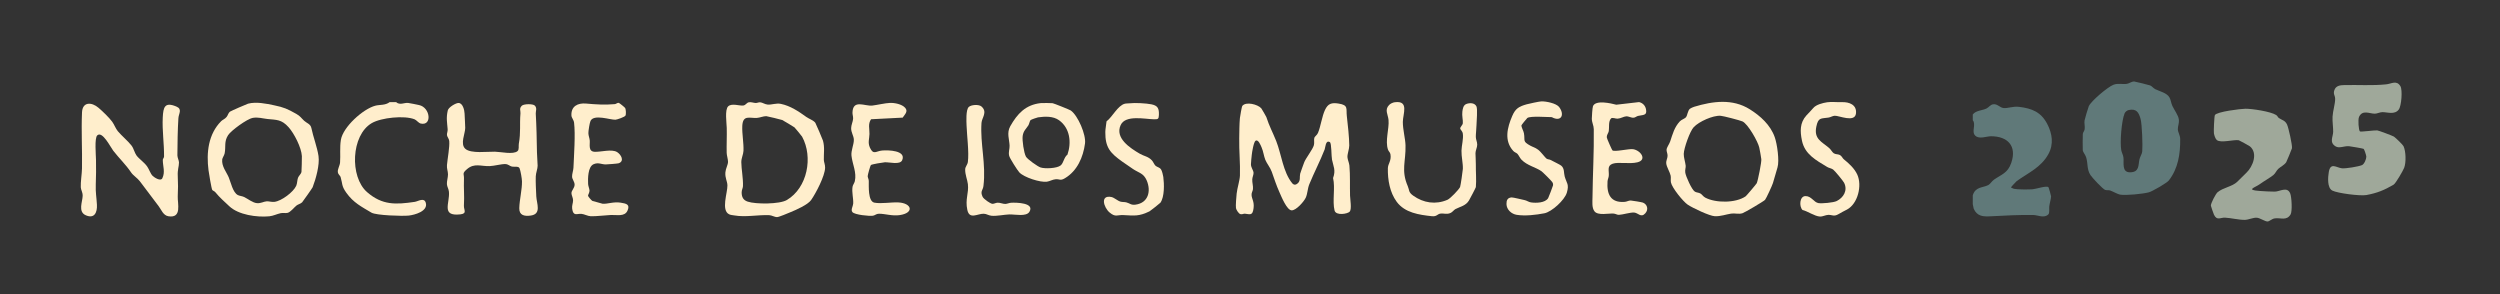 <?xml version="1.0" encoding="UTF-8"?><svg id="INFO" xmlns="http://www.w3.org/2000/svg" viewBox="0 0 1340.43 157.71"><rect x="0" y="0" width="1340.43" height="157.71" fill="#333333" stroke="none"/><path d="m1057.76,61.37c1.59-2.15,5.08-2.12,7.26-3.15,1.35-.64,2.16-2.2,3.84-2.33,2.28-.17,3.43,1.88,5.5,2.05,2.25.19,4.95-1.04,8.14-.66,6.94.82,11.81,2.78,15.13,9.1,2.74,5.2,3.61,10.88.66,16.25-3.89,7.1-10.82,10.05-16.96,14.44-.36.26-3.05,3.17-3.09,3.39-.03.13,1.35.71,1.61.77,1.8.42,7.95.4,9.96.25,1.79-.13,7.44-2.06,8.49-1.13.19.17,1.43,4.55,1.43,4.88,0,1.24-.8,3.89-.98,5.49-.14,1.28.34,3.43-.53,4.27-2.25,2.15-5.66.34-7.88.29-7.12-.16-15.91.3-22.89.68-4.1.22-7.34.12-9.2-4.06l-.5-2.4v-4.78c1.42-4.69,5.33-3.97,8.32-5.5.95-.49,1.97-2.13,2.97-2.84,4.16-2.93,7.44-3.51,9.35-9.08,3.1-9.03-1.93-14.27-10.91-14.25-2.38,0-6.19,1.71-8.34-.27-2.33-2.15.55-5.89-1.39-8.34v-3.07Z" style="fill:#607979;"/><path d="m1144.28,43.69c.44,0,8.13,1.91,8.61,2.13,1.04.48,1.69,1.49,2.76,2.02,2.35,1.16,6.16,1.95,7.55,4.4.77,1.36.89,3.13,1.57,4.58.96,2.03,3.16,4.99,3.45,7.13.29,2.16-.58,3.71-.53,5.38.06,1.63,1.25,3.24,1.27,5.17.09,8.06-1.1,15.83-6.1,22.27-1.03,1.33-8.93,5.89-10.71,6.35-3.32.86-12.19,1.76-15.45,1.23-1.23-.2-3.79-1.7-5.29-2.22-.86-.3-1.81.02-2.74-.33-1.29-.48-6.89-6.52-7.8-7.9-2.05-3.08-1.28-6.24-2.35-9.6-.39-1.22-1.72-2.85-1.8-3.69-.06-.59-.07-8.28.02-8.83.15-.9.83-1.53.98-2.43.26-1.56-.3-3.34-.04-4.79.15-.84,1.96-6.99,2.28-7.65,1.4-2.91,10.1-10.22,13.14-11.43,2.48-.99,4.94-.15,7.32-.53,1.19-.19,2.34-1.23,3.87-1.26Zm-3.09,15.35c-.74.17-1.75,1.03-2.03,1.72-1.66,3.97-2.55,15.48-1.81,19.73.23,1.33,1,2.55,1.18,3.95.36,2.76-1.06,8.02,3.58,7.95,5.08-.08,4.32-3.89,5-6.92.34-1.5,1.35-2.83,1.5-4.26.3-3-.11-14.47-.85-17.28-.97-3.69-2.27-5.89-6.56-4.9Z" style="fill:#607979;"/><path d="m1199.54,97.47c1.62-1.52,3.24-3.25,4.9-4.83,3.48-3.3,6.34-10.53,1.88-14.18-.35-.28-5.63-3.21-5.96-3.27-2.62-.46-9.74,1.67-11.79-.13-.81-.71-1.36-2.53-1.53-3.59-.18-1.15.18-9.08.51-9.74.92-1.85,14.01-3.42,16.39-3.43,3.57-.02,13.53,1.48,16.46,3.36.75.48.91,1.23,1.46,1.61,1.76,1.18,3.31,1.26,4.38,3.47.77,1.58,2.94,11.25,2.64,12.77-.08.4-2.85,7.16-3.1,7.51-1.14,1.6-3.03,2.37-4.29,3.56-.98.94-1.38,2.25-2.56,3.25-1.56,1.32-5.21,3.38-7.35,4.94-2.46,1.79-7.69,3.06-.14,3.6,2.34.17,5.9.38,8.19.37,2.76-.01,6.64-2.91,8.29.9.8,1.86,1.23,9.66.22,11.33-2.16,3.56-5.3,1.66-8.48,2.11-1.57.23-2.84,1.6-3.8,1.67-1.32.1-4.1-1.91-5.82-2.03-1.95-.13-4.48,1.14-6.44,1.16-3.17.04-7.36-1.02-10.6-1.19-2.48-.13-4.32,1.76-5.92-1.56-.21-.44-1.64-4.53-1.67-4.82-.14-1.21,2.63-6.43,3.56-7.22,3.08-2.59,7.73-2.94,10.59-5.63Z" style="fill:#9fa89a;"/><path d="m1265.37,70.48c.49.31,7.83-.7,9.24-.57.73.07,8.29,2.89,8.97,3.35.81.55,4.74,4.3,5.12,5.12,1.3,2.8,1.44,8.75.34,11.61-.56,1.45-4.51,8.35-5.66,9.02-4.88,2.87-8.7,4.48-14.57,5.56-3.38.62-15.45-.96-18.25-2.37-2.88-1.45-2.39-7.25-1.93-9.96.93-5.37,4.02-2.36,7.05-2,1.9.23,8.87-.91,10.74-1.71,1.25-.53,2.33-3.23,2.34-4.51,0-.69-1.1-4-1.46-4.21-.35-.21-7.17-1.4-7.95-1.44-2.47-.13-5.1,1.28-6.99.16-3.63-2.15-1.43-5.14-1.38-7.84.04-2.55-.48-5.4-.33-8.19.15-2.94,1.44-6.92,1.39-9.57-.03-1.8-1.14-2.42-.45-4.52.82-2.48,3.08-2.75,5.35-2.8,7.53-.17,15.03.38,22.48-.39,2.84-.29,5.6-2.4,7.62,1,1.21,2.04.55,10.62-.9,12.53-2.2,2.9-6.09,1.37-8.71,1.37-1.38,0-2.82.81-4.09.83-2.8.05-6.66-2.29-8.5,1.75-.62,1.35-.24,7.28.52,7.77Z" style="fill:#9fa89a;"/><path d="m212.4,54.77c1.98,1.78,4.45.2,6.37.41,1.15.13,4.49.86,5.88,1.14,6.12,1.24,7.18,11.33.93,9.92-1.14-.26-2.23-1.84-3.32-2.28-5.4-2.17-17.81-.91-22.92,2.05-11.12,6.45-11.93,28.83-2.5,37.02,8.13,7.06,15.38,6.7,25.49,5.21,1.91-.28,5.11-2.57,5.98.54,1.25,4.46-5.89,6.44-9.13,6.8-3.32.37-17.54-.08-20.02-1.57-5.33-3.19-9.62-5.27-13.47-10.66-2.65-3.71-1.97-4.73-3.07-8.47-.21-.72-1.33-1.29-1.48-2.64-.18-1.59,1.07-3.42,1.2-5.13.28-3.79-.23-8.11.44-12.15,1.16-6.91,11.89-16.55,18.43-18.28,2.41-.64,5.33-.11,7.7-1.91h3.5Z" style="fill:#fec;"/><path d="m673.25,75.42c-1.06.56-1.94,6.2-2.08,7.53-.12,1.06-.45,4.24-.45,5.16,0,1.75,1.34,3.17,1.4,4.57.04,1.01-.62,2.25-.69,3.46-.1,1.84.56,3.52.37,5.27-.12,1.13-.81,1.79-.75,3.14.1,2.14,1.5,3.5,1.09,6.99-.52,4.34-1.93,3.3-4.71,3.03-.66-.06-1.36.51-2.38.23-.89-.25-2.22-2.29-2.36-3.24-.2-1.32.19-6.05.36-7.68.32-3.11,1.68-7.06,1.77-9.81.21-6.36-.51-13.47-.38-19.92.06-3.25.06-7.75.36-10.86.08-.85,1.02-6.14,1.25-6.45,1.94-2.58,8.44-.85,10.23,1.26.21.25,2.61,4.39,2.69,4.65,1.64,5.06,3.44,8.2,5.3,12.88,2.8,7.08,3.65,16.58,8.54,22.57.94,1.15,2.04,1,3.08.03,1.51-1.42.82-3.35,1.22-5.07.23-1,1.63-4.52,2.1-5.94.73-2.2,4.7-7.14,5.27-9.41.35-1.37-.09-2.83.24-3.96.19-.64,1.46-1.42,1.95-2.59,1.44-3.44,2.14-8.9,3.76-12.32,1.63-3.45,3.55-3.98,7.23-3.42,5.5.83,4,2.8,4.47,6.72.52,4.38,1.28,11.42,1.31,15.74.02,1.89-1.06,4.51-.98,6.28.05,1.27.92,3.04,1.06,4.56.47,5.35.19,10.78.34,16.06.06,2,.98,7.26-.17,8.58-1.09,1.25-7.39,2.32-8.13-.59-1.28-5.03.45-12.11-.8-17.41,1.57-4.25.13-6.29-.58-9.88-.38-1.93-.19-8.8-1.14-9.36-2.32-1.38-2.38,2.84-2.78,3.88-2.47,6.31-5.71,12.5-8.24,18.68-.96,2.35-.93,5.02-1.9,7.19-.92,2.05-5.11,6.84-7.53,6.82-2.64-.03-5.58-7.48-6.63-9.81-1.65-3.65-2.76-7.21-4.1-10.93-.83-2.28-2.62-4.36-3.43-6.36-.8-1.97-1.06-4.55-2.02-6.72-.5-1.15-1.73-4.3-3.14-3.54Z" style="fill:#fec;"/><path d="m390.41,57.03c1.95-1.84,6.14-.18,8.09-.45,1.49-.21,1.71-1.58,3.16-1.76,1.28-.16,2.34.36,3.51.4.8.03,1.55-.42,2.4-.37,1.21.07,2.52,1.12,4.07,1.23,2.17.15,4.56-.89,7-.39,5.13,1.05,9.56,4.04,13.65,6.99,1.4,1.01,3.99,1.88,4.87,3.17.29.43,3.89,8.83,4.09,9.55,1.01,3.6.38,6.92.47,10.34.04,1.28.72,2.44.68,4.23-.11,4.38-4.91,13.59-7.52,17.31-1.75,2.48-8.06,5.28-11,6.47-1.31.54-6.18,2.62-7.17,2.65-1.42.04-2.86-.97-4.21-1.03-6.21-.27-12.68,1.21-18.83.13-.9-.16-1.89-.19-2.73-.6-4.43-2.13-.85-11.51-.92-15.48-.04-2.3-1.32-3.87-1.09-7.01.15-1.98,1.36-3.98,1.41-5.58.04-1.31-.69-3.46-.72-4.89-.09-4.42.14-8.9.04-13.3-.06-2.65-1.13-9.83.76-11.62Zm20.45,5.25c-1.6-.01-3.48.84-5,.94-3.91.26-7.6-1.85-7.87,4.39-.18,4.03.83,9.23.64,13.28-.1,2.03-1.19,3.87-1.16,6.11.05,3.9,1.04,8.59.89,12.78-.04,1.17-.73,2.01-.71,3.47.04,2.48.88,4.05,3.22,4.85,4.23,1.45,17.1,1.46,21.02-.86,11.04-6.53,14.16-23,8.18-33.96-.18-.33-3.84-4.79-4.1-4.99-.3-.24-6.19-3.8-6.55-3.94-.58-.23-8.1-2.06-8.57-2.07Z" style="fill:#fec;"/><path d="m52.81,57.78c2.21,1.89,5.67,5.21,7.36,7.5,1.02,1.39,1.86,3.69,2.99,5.05,2,2.39,5.47,5.3,7.34,7.7,1.19,1.53,1.64,3.9,2.7,5.34,1.34,1.82,4.11,3.64,5.68,5.86,1.11,1.57,1.77,3.9,2.97,5.07.98.96,4.3,3.03,5.17,1.3,1.68-3.37.25-6.58.27-9.86,0-.61.67-1.17.67-1.78.06-6.97-1.05-14.08-.7-20.95.28-5.53,1.02-8.51,7.29-5.89,3.35,1.4,1.27,3.72,1.1,6.21-.37,5.52-.53,14.31-.54,19.95,0,1.27.86,2.76.85,3.85-.03,2.5-.84,3.64-.65,7.34.21,4.11.17,6.86-.01,10.83-.17,3.8,2.4,11.85-5.03,10.65-2.78-.45-3.82-3.59-5.16-5.34-3.44-4.49-6.77-8.95-10.07-13.35-1.33-1.77-3.67-3.21-4.7-4.74-3.1-4.56-6.28-7.41-9.62-11.71-1.46-1.88-5.83-10.8-8.58-8.22-1.53,1.43-.71,10.54-.67,13.1.07,4.64.07,8.61-.12,13.31-.17,4.22.42,6.88.62,10.85.2,4-1.3,7.58-5.93,5.59-4.4-1.89-1.75-7.38-1.72-10.48.02-1.97-.94-3.13-1.01-4.54-.13-2.8.6-7.26.65-10.14.18-10.01-.43-20.18.01-30.03.26-5.84,5.24-5.56,8.84-2.46Z" style="fill:#fec;"/><path d="m906.06,58.33c.35-.31,1.76-.91,2.27-1.07,10.02-3.04,20.62-4.47,29.9,1.36,5.61,3.53,11.04,8.36,13.35,14.97,1.28,3.65,2.56,12.53,1.47,16.17-.84,2.79-1.62,5.57-2.45,8.39-.34,1.17-3.65,8.41-4.25,9.03-.78.81-10.85,6.76-12.08,7.15-2.09.65-4.04-.11-6.09.2-2.74.42-5.59,1.53-8.76,1.4-2.79-.11-11.94-4.46-14.48-6.17-2.56-1.73-8.45-9.06-9.03-11.94-.25-1.22.1-2.47-.16-3.68-.4-1.86-2.15-4.62-2.34-6.42-.18-1.71.66-2.65.7-4.16.04-1.22-.64-2.4-.54-3.37.11-1.15,1.48-3.02,1.92-4.31,1.34-3.97,2.21-7.61,5.23-10.85.87-.93,2.67-1.37,3.32-2.27.76-1.05.83-3.34,2.03-4.43Zm2.11,9.8c-2.13,2.24-5.32,11.39-5.39,14.4-.04,1.92.83,4.36,1.04,6.33.1,1-.44,2.18-.22,3.72.28,1.98,3.51,9.26,5.18,10.2.9.5,1.99.45,2.9.95s1.49,1.63,2.65,2.24c5.6,2.97,16.38,2.97,21.67-.73.38-.26,5.74-6.59,5.92-7.01.66-1.49,2.63-11.42,2.45-12.87-.18-1.43-.79-4.85-1.1-6.24-.7-3.2-6.1-12.73-9.04-14.03-1.37-.6-10.18-2.9-11.68-3.01-4.13-.29-11.58,3.1-14.38,6.06Z" style="fill:#fec;"/><path d="m161.95,108.5c-.7.74-2.22,1.08-3,1.72-1.41,1.14-3.23,3.6-4.82,3.92-1.21.24-2.47-.1-3.68.17-1.95.42-3.94,1.45-6.03,1.66-6.58.65-16.58-.73-21.49-5.41-2.66-2.54-4.99-4.45-7.5-7.53-.42-.52-1.35-.8-1.61-1.18-.45-.67-1.83-9.11-2.02-10.57-1.2-9.39-.16-19.34,6.79-26.32.82-.82,1.97-1.09,2.94-2.3.69-.86.87-2.11,1.76-2.79.42-.32,8.99-4.09,9.7-4.28,4.44-1.15,9.65-.04,13.97.86,5.31,1.1,7.1,1.92,11.85,4.58,2.31,1.29,2.65,2.24,4.3,3.75,1.36,1.25,3.4,1.69,3.84,3.85.96,4.71,3.15,10.35,3.83,15.05.69,4.76-1.45,12.31-3.15,16.72-.18.47-5.34,7.77-5.68,8.13Zm-26.53-45.25c-2.95.5-11.54,6.74-13.13,9.24-2.23,3.5-1.12,6.09-1.83,9.71-.2,1.05-1.22,2.45-1.31,3.25-.41,3.71,2.24,6.72,3.49,9.64,1.12,2.6,2.12,7.99,4.85,9.48.89.48,2.41.56,3.46,1.08,2.13,1.06,4.58,3.11,6.87,3.28,2.11.16,3.64-.91,5.22-1,1.19-.06,2.53.48,4.14.29,3.71-.42,10.16-5.24,11.65-8.62.59-1.34.48-3,.96-4.29.39-1.04,1.62-2.03,1.85-3.05.09-.42.26-7.78.22-8.55-.25-4.58-4.1-12.13-7.13-15.51-3.8-4.24-6.39-3.88-11.33-4.4-2.74-.28-4.87-1.11-7.98-.59Z" style="fill:#fec;"/><path d="m249.55,79.83c3.01,2.62,11.82,1.41,15.81,1.5,3.16.07,9.86,1.67,12.14-.32.95-.83.46-2.76.68-3.96,1.11-6.1.38-10.45.88-16.26.12-1.45-.82-2.65.76-4.13,1.06-1,5.89-1.08,6.92-.05,1.35,1.35.45,3.03.52,4.27.4,6.92.53,13.7.64,20.65.04,2.58.33,5.11.36,7.32.02,1.57-.93,3.84-1,5.69-.11,3.08.13,7.57.28,10.75.17,3.78,2.96,9.49-3.01,10.29-3.32.45-6.21-.08-6.11-3.99.12-4.55,1.52-9.89,1.45-14.33-.02-1.45-.76-5.81-1.32-7.08-.52-1.2-2.96-.62-4.06-.86-1.24-.27-1.9-1.29-3.57-1.35-2.08-.08-5.91,1.01-8.38,1.09-4.66.17-8.15-1.77-12.07,1.56-2.92,2.48-1.59,2.39-1.71,5.25-.21,5.16.3,8.94-.03,14.34-.14,2.26,1.94,4.28-1.93,4.72-10.46,1.18-5.55-6.06-6.1-12.08-.15-1.64-1.02-2.71-1.09-4.17-.08-1.63.6-3.57.58-5.25s-.71-3.03-.55-4.9c.28-3.31,1.53-9.86,1.22-12.95-.12-1.23-1.13-2.2-1.22-3.17-.09-.94.46-1.97.37-3.12-.3-3.87-.85-5.99.06-10.06.38-1.73,4.32-4.03,5.75-4.02,2.31,0,3.2,3.83,3.26,5.66.07,2.44.35,5.58.35,7.72,0,3.05-2.88,8.64.11,11.25Z" style="fill:#fec;"/><path d="m747.9,54.81c7.77-1.01,4.25,6.41,4.26,10.6,0,4.17,1.34,8.87,1.44,12.57.23,8.55-2.49,13.36,1.21,21.84.95,2.18.23,3.17,2.94,5.1,5.46,3.89,11.99,4.93,18.32,2.21,1.55-.66,6.12-5.45,6.78-6.85.26-.55,1.44-8.62,1.49-9.7.13-2.9-.82-6.67-.73-9.81.08-2.91,1.11-6.17.72-9.09-.2-1.49-1.38-2.13-1.4-2.78-.03-.88,1.29-1.77,1.39-2.84.16-1.64-.53-3.93-.25-6.17.19-1.55.49-3.51,2.15-4.14,1.81-.7,4.45-.68,5.4,1.29.7,1.46.07,7.93.03,10.11-.04,2.15-.38,4.55-.36,6.27.01,1.41.78,2.68.75,4.2-.03,1.52-.94,3.1-.93,4.55,0,1.95.22,3.69.19,5.93-.06,3.96.36,8.44.01,12.22-.04.4-3.3,6.51-3.69,7.17-1.75,2.9-4.72,3.28-7.26,4.62-1.03.55-1.48,1.69-3.02,2.23-1.94.68-3.49-.08-5.05.18-1.72.29-1.87,1.69-4.58,1.4-6.75-.73-14.45-1.78-18.84-7.73-3.72-5.04-4.86-11.79-4.74-17.98.05-2.47,1.93-3.88,1.41-7.36-.19-1.24-.96-1.58-1.31-2.54-1.71-4.75.69-11.26.26-15.99-.27-2.95-2.26-5.42.32-8.04.75-.76,2.02-1.34,3.08-1.47Z" style="fill:#fec;"/><path d="m466.94,88.49c-.32.32-1.73,5.34-1.71,5.98.02.76.56,1.63.58,2.51.06,2.77-.52,10.99,3.01,11.68,3.64.71,9.17-.33,12.9-.12,7.23.4,8.58,5.62.7,6.79-4.1.61-7.74-.75-11.18-.73-1.43,0-2.02.87-3.17,1.06-1.92.32-9.75-.49-10.99-1.9-1.08-1.23.28-3.12.38-4.54.19-2.71-.83-6.13-.35-9.08.16-1,.97-1.92,1.22-2.97,1.1-4.66-1.28-9.08-1.79-13.67-.31-2.77,1.31-5.98,1.27-8.56-.03-2.09-1.5-3.84-1.44-6.29.03-1.65.95-3.46,1.04-4.94.08-1.3-.38-2.25-.33-3.43.27-7.2,6.63-3.2,10.68-3.68,2.64-.32,6.84-1.32,9.44-1.42,2.48-.1,6.47.68,8.17,2.67,1.66,1.95-.24,3.49-1.37,5.22l-16.96.87c-1.74,2.51-.8,5.06-.85,7.89-.05,2.69-1.01,4.6.27,7.39,1.85,4.05,3.29,1.77,6.52,1.49,3.2-.28,13.01-.1,10.76,5.17-1.15,2.68-6.98.98-9.34,1.14-1.06.07-7.02,1.06-7.44,1.48Z" style="fill:#fec;"/><path d="m863.76,63.55c-1.46,1.53-.87,4.94-1.17,6.72-.22,1.28-1.17,1.82-1.05,3.51.04.53,2.71,6.58,2.99,6.83,1.1.98,8.89-.98,11.11-.62,4.14.68,7.58,5.73,2.3,7.03-4.31,1.06-10.15-.31-13.24.75-3.27,1.12-1.84,3.79-2.13,6.61-.1.94-.59,1.85-.66,2.84-.49,6.98,1.68,11.63,9.26,11.01,1.11-.09,1.98-.73,3.14-.73.67,0,6.06.91,6.59,1.13,2.41.99,3.07,3.71,1.28,5.72-2.31,2.6-3.77-.18-5.95-.39-1.97-.19-6.26,1.19-8.25,1.23-.95.02-1.76-.6-2.76-.68-2.68-.22-8.45,1.22-10.31-1.22-1.46-1.91-1.08-5.03-1.06-7.36.12-12.19.87-24.7.69-36.72-.03-1.97-1.03-3.46-1.05-5.58-.01-1.08.34-6.03.63-6.73,1.44-3.46,9.68-1.49,12.49-.76l12.21-1.41c1.92.44,3.25,1.8,3.69,3.69.86,3.72-1.73,3.09-4.26,3.73-.79.2-1.43.85-2.23.94-1.49.18-2.62-.82-4.15-.71-1.31.09-2.8,1.11-4.55,1.24-1.03.08-2.87-.83-3.57-.09Z" style="fill:#fec;"/><path d="m335.33,62.02c-.48.72-4.41,2.13-5.37,2.17-2.83.12-11.5-3.13-13.33.63-.48.98-1.18,5.38-1.15,6.57.03,1.43.59,2.52.72,3.85.22,2.19-.97,5.98,2.62,6.15,3.3.16,9.19-1.62,12.05.15,2.17,1.35,4.13,4.89.8,6.01-.6.2-6.09.59-6.9.61-2.17.03-4.06-1.26-6.56-.09-3.03,1.41-3.02,7.71-2.88,10.58.06,1.19.73,2.56.75,3.55.02,1.04-.82,2.3-.8,2.74s1.86,2.55,2.34,2.78c.26.12,5.19,1.49,5.48,1.52,2.64.21,5.88-1.19,9.67-.58,3.02.48,5.2.92,3.67,4.3-1.53,3.37-5.74,2.16-8.87,2.31-3.13.14-7.74.75-10.79.67-1.62-.05-3.52-1.15-5.03-1.28-2.38-.21-4.39,1.5-4.96-2.73-.24-1.78.48-3.02.48-4.52,0-1.38-.88-2.75-.87-3.85.01-1.5,1.69-2.72,1.69-4.54,0-1.56-1.26-2.85-1.35-4.2-.1-1.46.67-3.34.73-4.87.28-6.65,1.1-17.88.34-24.14-.2-1.66-1.35-2.57-1.42-3.85-.28-4.99,3.4-6.85,7.86-6.44,5.27.48,10.07.79,15.38.31.74-.07,1.32-.78,2.11-.7.34.03,3.32,2.48,3.49,2.82.38.74.55,3.39.1,4.08Z" style="fill:#fec;"/><path d="m605.8,55.38c2.66-.35,8.79,0,11.49.54,3.53.7,4.2,2.23,4.08,5.74-.08,2.23-.51,2.31-2.66,2.29-4.7-.05-15.25-2.53-17.84,3.11-3.22,7.01,5.17,12.38,10.22,15.34,2.29,1.34,4.53,1.44,6.54,3.6.73.78,1.22,2.25,1.98,2.91.85.74,2.14.76,2.93,1.96.52.79,1.06,3.06,1.2,4.05.49,3.7.67,10.6-1.55,13.76-.21.31-5.52,4.47-5.85,4.63-5.69,2.77-8.09,2.31-14.05,2.01-3.3-.17-4.13,1.3-7.35-1.38-3.15-2.63-5.25-9.55.97-8.31,1.53.31,3.28,2.04,4.86,2.48,1.08.3,2.09.13,3.11.39,2,.51,2.47,1.58,5.02,1.22,6.78-.96,8.36-7.21,5.96-12.91-1.7-4.03-4.31-4.1-7.42-6.22-1.89-1.29-3.96-2.67-5.8-3.99-6.4-4.59-9.09-7.53-9-15.85.02-1.7.5-3.92.65-5.68,3.15-2.38,6-8.46,9.78-9.45.75-.2,1.86-.13,2.73-.24Z" style="fill:#fec;"/><path d="m813.57,82.47c-.47-.52-1.53-.81-2.17-1.51-5.07-5.53-3.24-12.59-.58-18.78,1.72-4,3.58-5.08,7.73-6.25,1.19-.34,6.81-1.54,7.89-1.57,2.49-.09,8.04,1.02,9.55,3.06,3.13,4.2,1.01,8.12-3.98,5.38-2.52.03-11.48-.73-13.11.47-.24.18-3.09,3.65-3.13,3.9-.15,1.02,1.08,2.92,1.32,4.27.71,4.08-.94,4.28,3.46,6.68,1.56.85,2.38.87,4.14,2.15,1.56,1.14,3.84,4.39,4.59,4.84.64.39,1.51.33,2.12.67,1.29.71,4.94,2.43,5.69,3.05,1.82,1.52,1.3,3.87,1.86,5.83,1.05,3.67,2.49,4.07,1.13,8.67-1.16,3.91-8.04,10.26-12.04,11.03-4.5.86-10.23,1.56-14.82.83-2.85-.46-5.41-2.78-5.49-5.74-.05-2,.5-3.42,2.73-3.6.7-.06,5.88,1.21,7.1,1.47,1.11.24,2.11,1.04,3.33,1.21,2.71.38,7.52.32,9.18-2.29.2-.31,2.57-6.47,2.61-6.83.1-.83-.02-1.17-.47-1.87s-5.05-5.26-5.77-5.77c-3.04-2.12-7.54-2.96-10.65-6.13-.84-.86-1.47-2.38-2.22-3.2Z" style="fill:#fec;"/><path d="m988.56,85.37c2.72,2.19,5.75,4.91,7.28,8.28,2.65,5.87.28,15.62-5.54,18.71-1.79.95-2.72,1.36-4.54,2.45-2.5,1.49-3.33.33-5.51.4-1.42.05-3.11.99-4.4.91-2.92-.18-6.53-2.82-9.4-3.54-1.88-1.88-1.6-7.38,1.55-7.44,3.25-.06,4.46,3.33,7.02,3.76,1.87.31,8.04-.27,9.7-1.08,3.75-1.82,6.1-5.77,4.02-9.85-.5-.98-5-6.47-5.87-7.07-1.08-.73-2.18-.76-3.17-1.37-5.97-3.63-12.01-6.77-13.53-14.08-1.03-4.94-1.23-9.56,2.37-13.55,1.35-1.5,2.25-2.25,3.7-3.99,1.51-1.81,5.06-2.71,7.41-3.07,2.33-.36,5.3.03,7.97-.07,3.87-.14,8.05,1.41,7.5,6.09-.59,5.03-9.14,1.09-11.37,1.2-1.14.06-2.18.79-3.26.97-4.09.66-5.58-.27-6.63,4.9-1.35,6.62,2.83,7.97,6.91,11.46.92.79,1.65,2.29,2.45,2.79,1.14.71,2.14.37,3.27.93.97.48,1.48,1.79,2.09,2.28Z" style="fill:#fec;"/><path d="m558.03,55.28c.88-.1,5.64-.05,6.35.05.64.09,9.15,3.48,9.75,3.91,3.86,2.75,8.26,13.02,7.62,17.72-.98,7.29-4.13,14.67-10.77,18.6-2.57,1.53-2.74.35-5.02.55-1.68.15-3.08,1.09-4.66,1.31-3.53.5-12.26-2.31-14.76-4.99-1.05-1.13-5.15-7.58-5.45-8.88-.49-2.11.29-3.55.22-5.45-.11-3.39-1.66-6.83.38-10.44,3.74-6.6,8.12-11.47,16.32-12.38Zm-5.45,9.09c-.48.44-.74,2.13-1.19,2.83-1.22,1.94-2.67,2.91-3.06,5.68-.33,2.35.63,9.05,1.76,11.11.75,1.37,6.27,5.29,7.83,5.8,2.34.77,8.77.52,10.77-1.09,1.59-1.28,1.75-4.41,3.65-5.79,2.24-6.53,1.38-14.19-4.49-18.43-3.15-2.27-7.57-2.09-11.3-1.56-.55.08-3.68,1.2-3.96,1.46Z" style="fill:#fec;"/><path d="m519.38,57.39c1.24-1.24,5.43-1.57,6.89-.27,3.35,2.99.16,6.02-.02,8.73-.77,11.27,2.51,22.15,1.04,33.9-.3,2.38-1.86,2.7-.45,5.76.55,1.19,4.09,3.67,5.25,3.78.79.07,1.85-.58,2.77-.61,1.46-.05,2.83.69,4.14.67.96-.02,2.14-.6,3.19-.65,2.7-.12,12.69-.03,9.75,4.86-1.67,2.78-7.81,1.3-10.82,1.41-2.9.11-6.6.97-9.44.72-1.64-.14-2.73-1.04-4.18-1.09-3.31-.12-7.67,3.29-8.83-1.97-1.29-5.85.86-8.96.28-13.92-.28-2.42-1.57-5.17-1.44-8.02.06-1.33,1.23-2.36,1.43-3.84.69-5.15-.52-14.26-.7-19.59-.08-2.24-.42-8.29,1.14-9.86Z" style="fill:#fec;"/></svg>